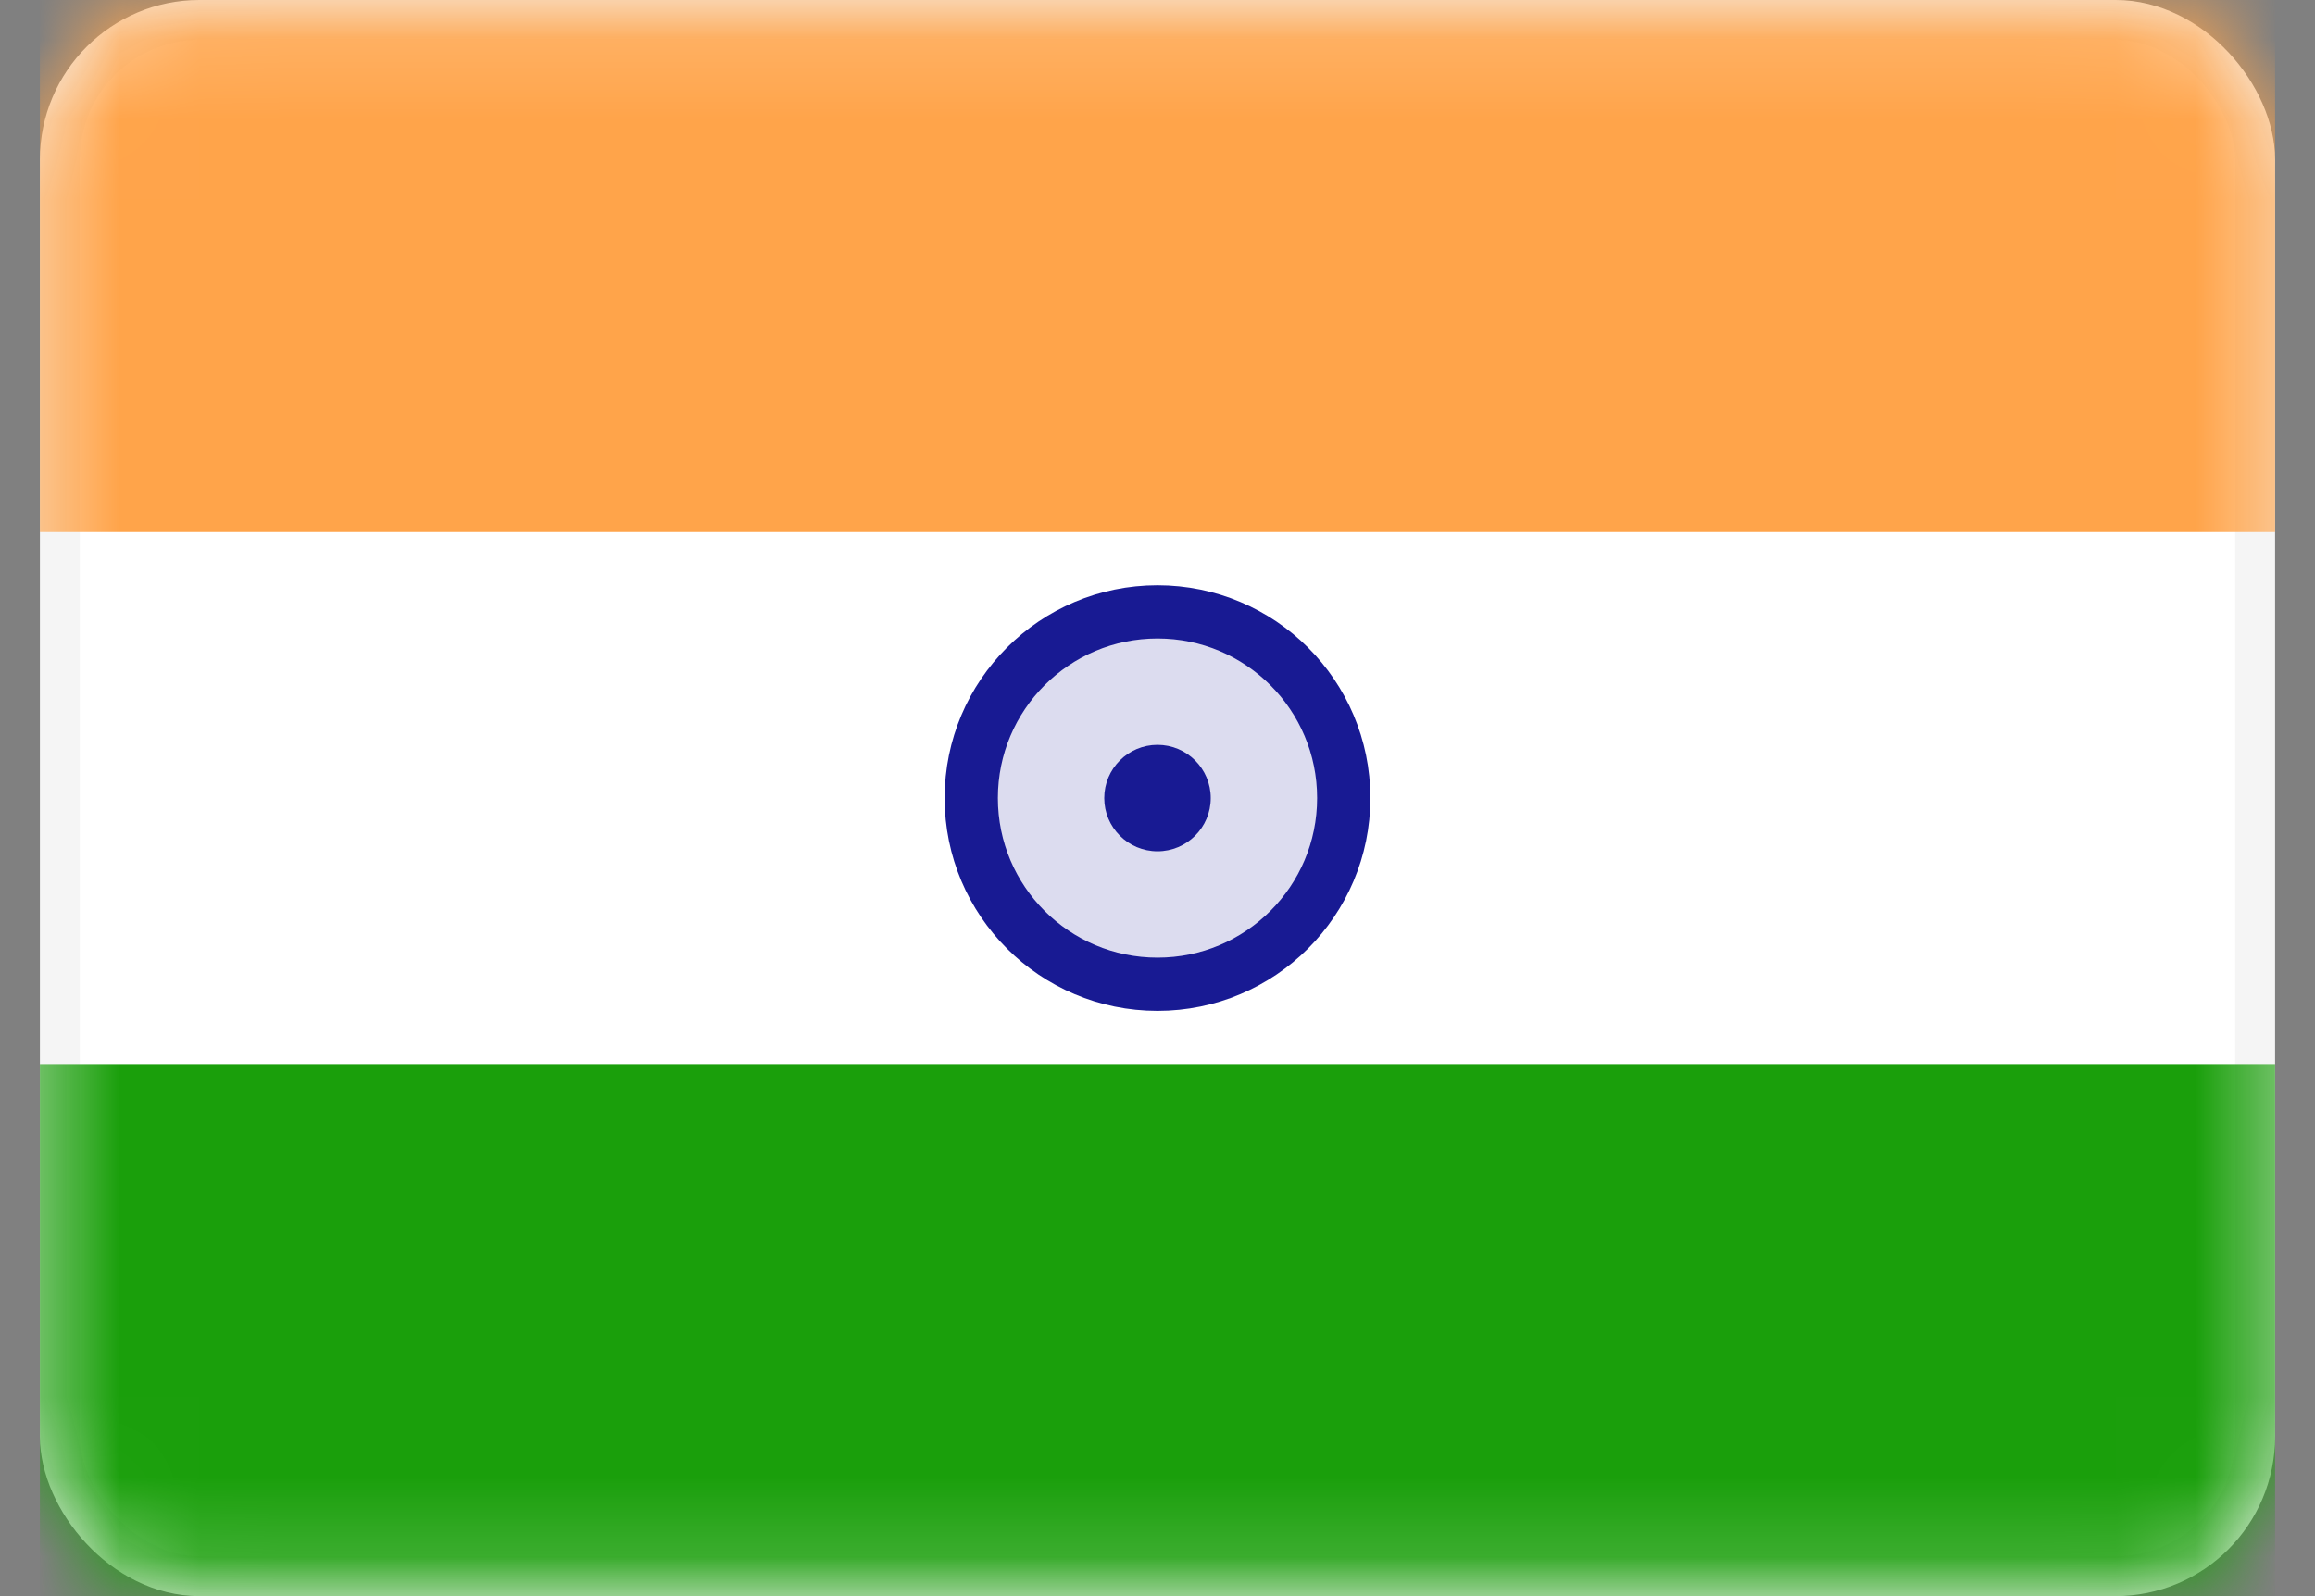 <svg width="29" height="20" viewBox="0 0 29 20" fill="none" xmlns="http://www.w3.org/2000/svg">
<rect x="0" y="0" width="29" height="20" fill="#808080" stroke="none"/>
<rect x="0.75" y="0.25" width="27.5" height="19.5" rx="1.75" fill="white" stroke="#F5F5F5" stroke-width="0.5"/>
<mask id="mask0" mask-type="alpha" maskUnits="userSpaceOnUse" x="0" y="0" width="29" height="20">
<rect x="0.75" y="0.25" width="27.5" height="19.5" rx="1.75" fill="white" stroke="white" stroke-width="0.5"/>
</mask>
<g mask="url(#mask0)">
<path fill-rule="evenodd" clip-rule="evenodd" d="M0.5 6.667H28.5V0H0.5V6.667Z" fill="#FFA44A"/>
<path fill-rule="evenodd" clip-rule="evenodd" d="M0.5 20H28.5V13.333H0.5V20Z" fill="#1A9F0B"/>
<path d="M14.5 12.333C15.789 12.333 16.833 11.289 16.833 10C16.833 8.711 15.789 7.667 14.5 7.667C13.211 7.667 12.167 8.711 12.167 10C12.167 11.289 13.211 12.333 14.5 12.333Z" fill="#181A93" fill-opacity="0.15" stroke="#181A93" stroke-width="0.667"/>
<path fill-rule="evenodd" clip-rule="evenodd" d="M14.5 10.667C14.868 10.667 15.167 10.368 15.167 10C15.167 9.632 14.868 9.333 14.5 9.333C14.132 9.333 13.833 9.632 13.833 10C13.833 10.368 14.132 10.667 14.5 10.667Z" fill="#181A93"/>
</g>
</svg>
